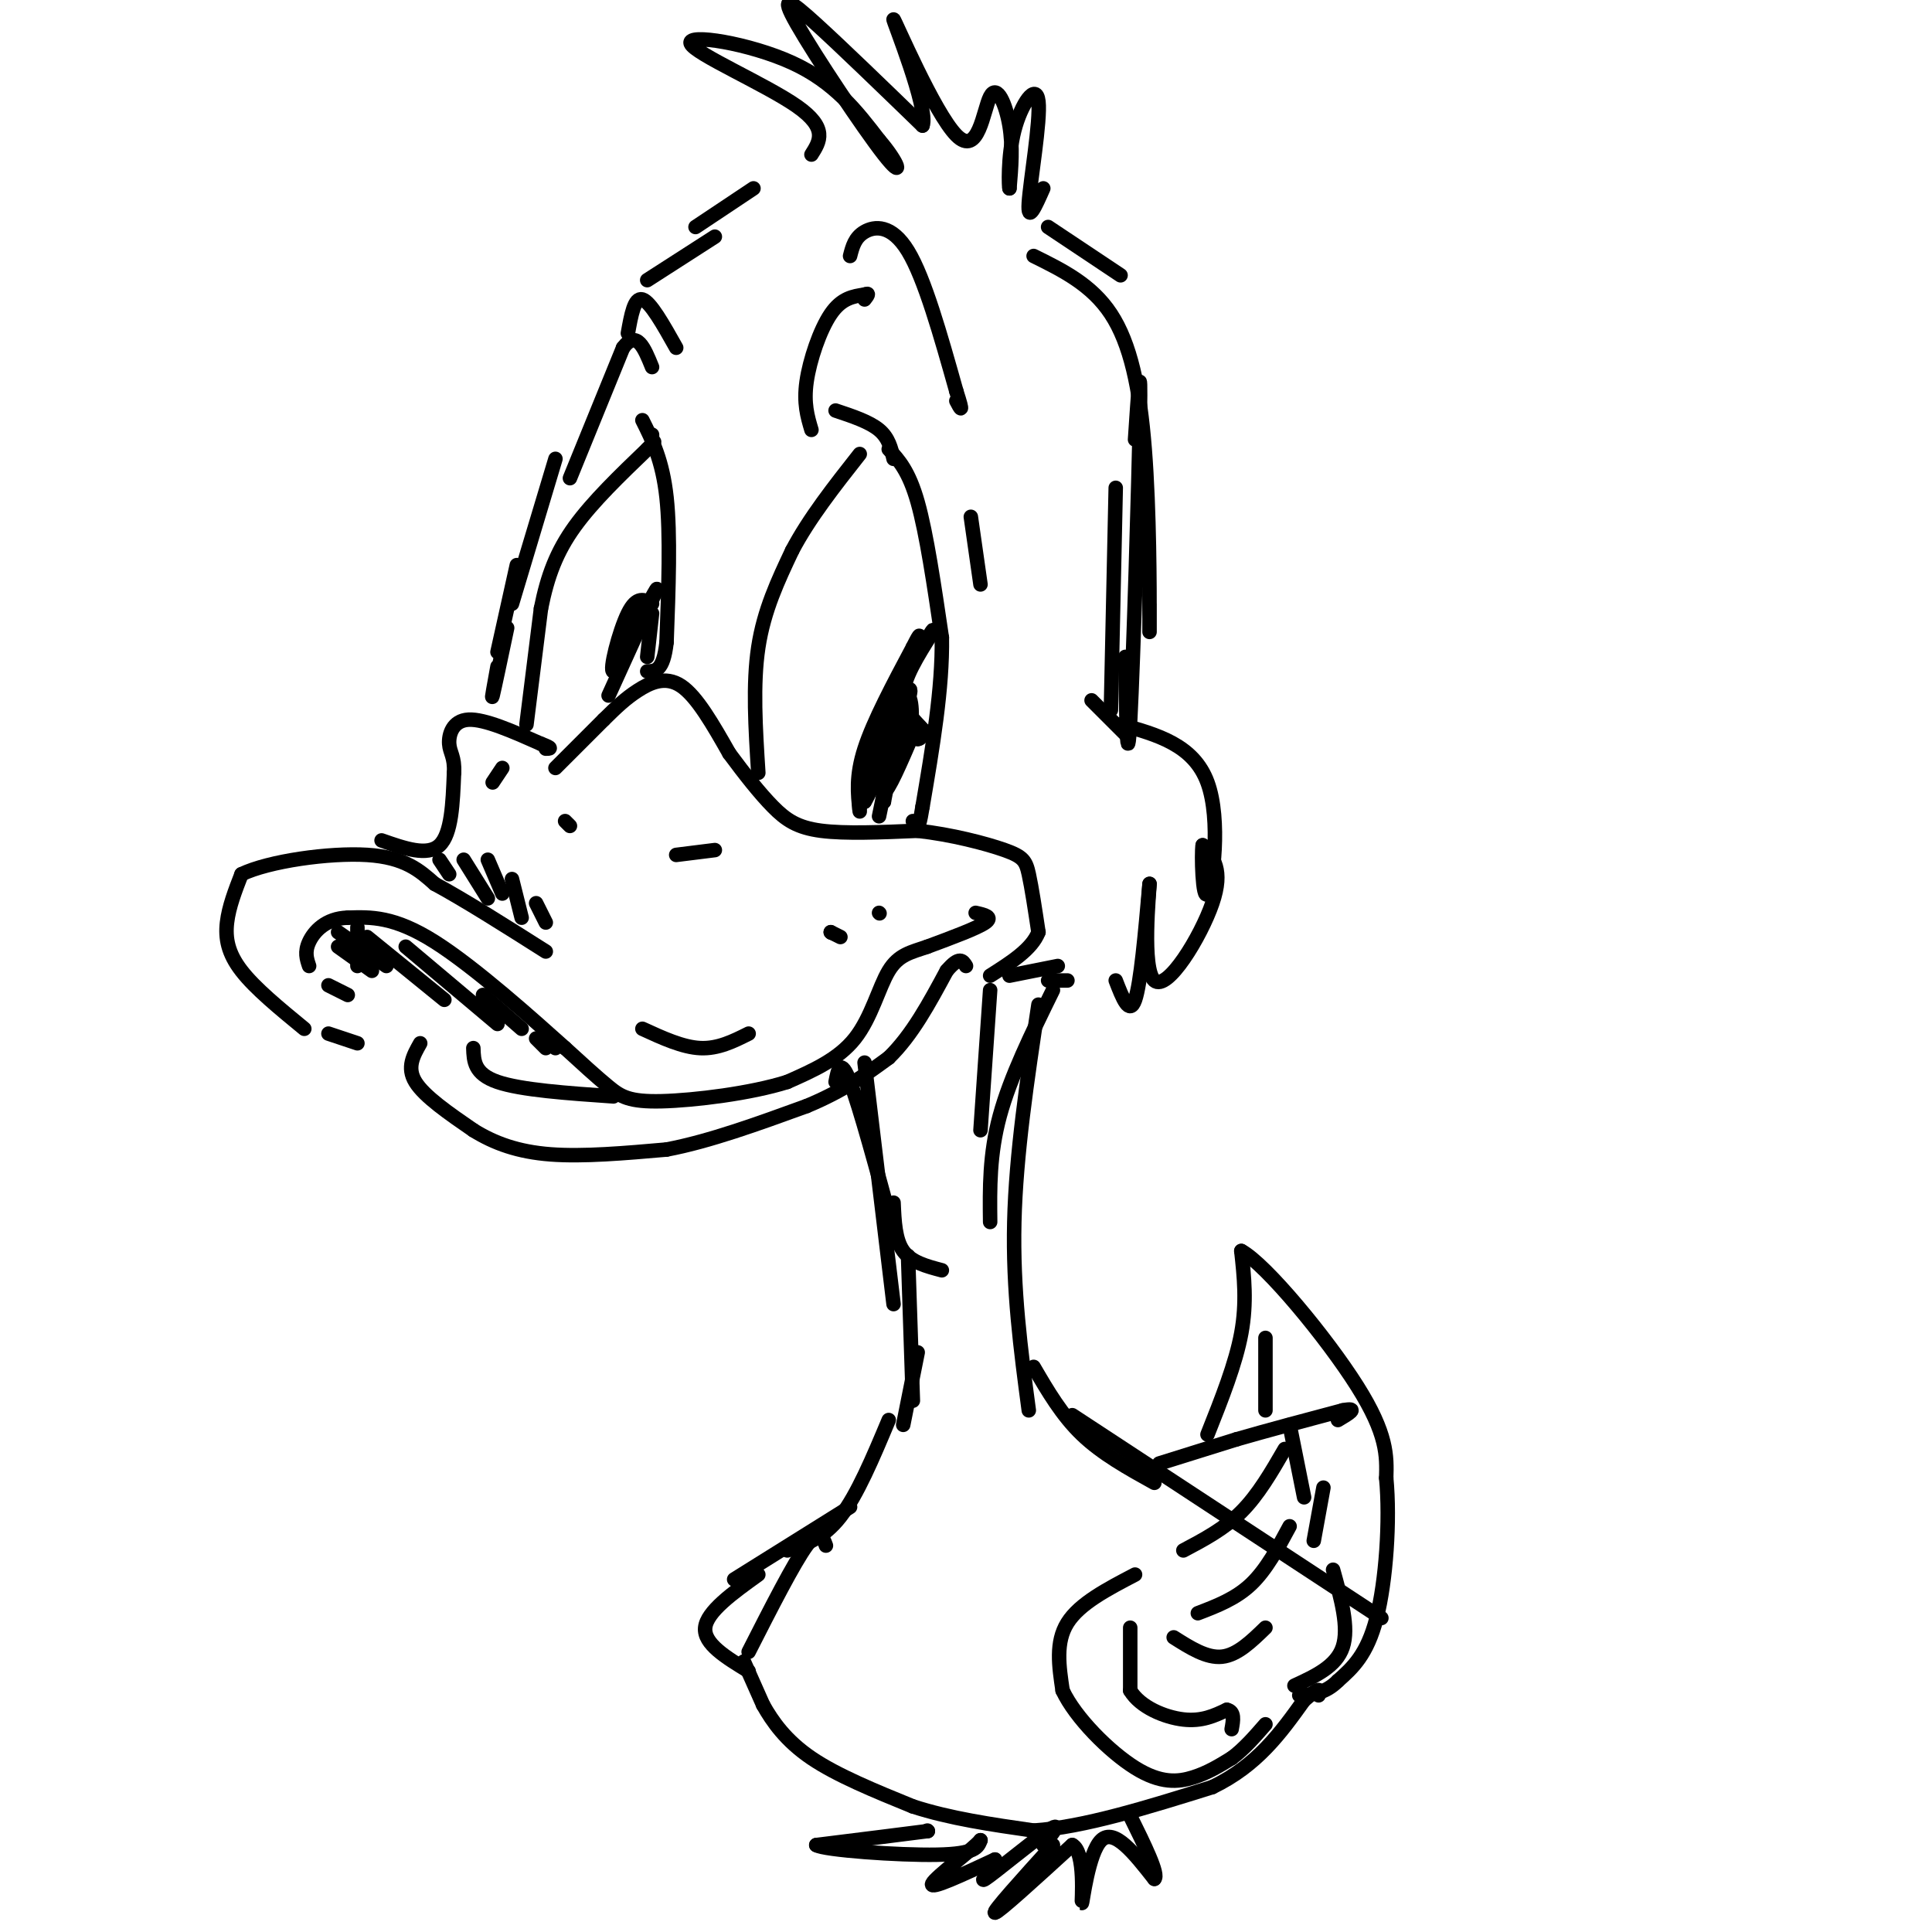 <svg viewBox='0 0 400 400' version='1.1' xmlns='http://www.w3.org/2000/svg' xmlns:xlink='http://www.w3.org/1999/xlink'><g fill='none' stroke='#000000' stroke-width='3' stroke-linecap='round' stroke-linejoin='round'><path d='M115,159c0.000,0.000 10.000,-10.000 10,-10'/><path d='M125,149c2.714,-2.679 4.500,-4.375 7,-6c2.500,-1.625 5.714,-3.179 9,-1c3.286,2.179 6.643,8.089 10,14'/><path d='M151,156c3.226,4.357 6.292,8.250 9,11c2.708,2.750 5.060,4.357 10,5c4.940,0.643 12.470,0.321 20,0'/><path d='M190,172c6.893,0.750 14.125,2.625 18,4c3.875,1.375 4.393,2.250 5,5c0.607,2.750 1.304,7.375 2,12'/><path d='M215,193c-1.333,3.500 -5.667,6.250 -10,9'/><path d='M202,189c1.833,0.417 3.667,0.833 2,2c-1.667,1.167 -6.833,3.083 -12,5'/><path d='M192,196c-3.417,1.179 -5.958,1.625 -8,5c-2.042,3.375 -3.583,9.679 -7,14c-3.417,4.321 -8.708,6.661 -14,9'/><path d='M163,224c-7.500,2.381 -19.250,3.833 -26,4c-6.750,0.167 -8.500,-0.952 -11,-3c-2.500,-2.048 -5.750,-5.024 -9,-8'/><path d='M117,217c-6.600,-5.911 -18.600,-16.689 -27,-22c-8.400,-5.311 -13.200,-5.156 -18,-5'/><path d='M72,190c-4.578,0.111 -7.022,2.889 -8,5c-0.978,2.111 -0.489,3.556 0,5'/><path d='M63,213c-5.089,-4.178 -10.178,-8.356 -13,-12c-2.822,-3.644 -3.378,-6.756 -3,-10c0.378,-3.244 1.689,-6.622 3,-10'/><path d='M50,181c5.622,-2.711 18.178,-4.489 26,-4c7.822,0.489 10.911,3.244 14,6'/><path d='M90,183c6.167,3.333 14.583,8.667 23,14'/><path d='M79,174c4.750,1.667 9.500,3.333 12,1c2.500,-2.333 2.750,-8.667 3,-15'/><path d='M94,160c0.179,-3.321 -0.875,-4.125 -1,-6c-0.125,-1.875 0.679,-4.821 4,-5c3.321,-0.179 9.161,2.411 15,5'/><path d='M112,154c2.667,1.000 1.833,1.000 1,1'/><path d='M140,177c0.000,0.000 8.000,-1.000 8,-1'/><path d='M117,170c0.000,0.000 1.000,1.000 1,1'/><path d='M91,178c0.000,0.000 2.000,3.000 2,3'/><path d='M96,178c0.000,0.000 5.000,8.000 5,8'/><path d='M101,178c0.000,0.000 3.000,7.000 3,7'/><path d='M106,182c0.000,0.000 2.000,8.000 2,8'/><path d='M111,187c0.000,0.000 2.000,4.000 2,4'/><path d='M102,162c0.000,0.000 2.000,-3.000 2,-3'/><path d='M133,213c4.167,1.917 8.333,3.833 12,4c3.667,0.167 6.833,-1.417 10,-3'/><path d='M87,216c-1.417,2.500 -2.833,5.000 -1,8c1.833,3.000 6.917,6.500 12,10'/><path d='M98,234c4.356,2.711 9.244,4.489 16,5c6.756,0.511 15.378,-0.244 24,-1'/><path d='M138,238c8.833,-1.667 18.917,-5.333 29,-9'/><path d='M167,229c7.667,-3.167 12.333,-6.583 17,-10'/><path d='M184,219c4.833,-4.667 8.417,-11.333 12,-18'/><path d='M196,201c2.667,-3.167 3.333,-2.083 4,-1'/><path d='M157,160c-0.583,-9.167 -1.167,-18.333 0,-26c1.167,-7.667 4.083,-13.833 7,-20'/><path d='M164,114c3.500,-6.667 8.750,-13.333 14,-20'/><path d='M173,85c3.500,1.167 7.000,2.333 9,4c2.000,1.667 2.500,3.833 3,6'/><path d='M184,93c2.083,2.250 4.167,4.500 6,11c1.833,6.500 3.417,17.250 5,28'/><path d='M195,132c0.167,10.500 -1.917,22.750 -4,35'/><path d='M191,167c-1.000,6.333 -1.500,4.667 -2,3'/><path d='M178,168c-0.417,-3.667 -0.833,-7.333 1,-13c1.833,-5.667 5.917,-13.333 10,-21'/><path d='M189,134c1.833,-3.667 1.417,-2.333 1,-1'/><path d='M182,169c1.917,-9.250 3.833,-18.500 4,-19c0.167,-0.500 -1.417,7.750 -3,16'/><path d='M183,166c-0.393,0.452 0.125,-6.417 0,-7c-0.125,-0.583 -0.893,5.119 0,5c0.893,-0.119 3.446,-6.060 6,-12'/><path d='M189,152c-0.702,-1.940 -5.458,-0.792 -8,3c-2.542,3.792 -2.869,10.226 -3,12c-0.131,1.774 -0.065,-1.113 0,-4'/><path d='M178,163c1.556,-4.489 5.444,-13.711 6,-14c0.556,-0.289 -2.222,8.356 -5,17'/><path d='M179,166c1.400,-2.156 7.400,-16.044 9,-21c1.600,-4.956 -1.200,-0.978 -4,3'/><path d='M184,148c0.242,-1.026 2.848,-5.089 4,-4c1.152,1.089 0.848,7.332 0,9c-0.848,1.668 -2.242,-1.238 -2,-2c0.242,-0.762 2.121,0.619 4,2'/><path d='M190,153c0.833,0.000 0.917,-1.000 1,-2'/><path d='M191,151c-1.000,-1.289 -4.000,-3.511 -4,-7c0.000,-3.489 3.000,-8.244 6,-13'/><path d='M193,131c0.667,-1.667 -0.667,0.667 -2,3'/><path d='M109,150c0.000,0.000 3.000,-24.000 3,-24'/><path d='M112,126c1.356,-6.800 3.244,-11.800 7,-17c3.756,-5.200 9.378,-10.600 15,-16'/><path d='M134,93c2.500,-2.667 1.250,-1.333 0,0'/><path d='M135,92c0.000,0.000 0.000,-2.000 0,-2'/><path d='M133,87c2.083,4.167 4.167,8.333 5,16c0.833,7.667 0.417,18.833 0,30'/><path d='M138,133c-0.667,6.000 -2.333,6.000 -4,6'/><path d='M126,144c0.000,0.000 10.000,-22.000 10,-22'/><path d='M136,122c0.167,-0.833 -4.417,8.083 -9,17'/><path d='M127,139c-0.956,0.067 1.156,-8.267 3,-12c1.844,-3.733 3.422,-2.867 5,-2'/><path d='M135,127c0.000,0.000 -1.000,9.000 -1,9'/><path d='M118,99c0.000,0.000 11.000,-27.000 11,-27'/><path d='M129,72c2.833,-3.833 4.417,0.083 6,4'/><path d='M130,69c0.667,-3.750 1.333,-7.500 3,-7c1.667,0.500 4.333,5.250 7,10'/><path d='M168,89c-0.822,-2.756 -1.644,-5.511 -1,-10c0.644,-4.489 2.756,-10.711 5,-14c2.244,-3.289 4.622,-3.644 7,-4'/><path d='M179,61c1.167,-0.500 0.583,0.250 0,1'/><path d='M176,53c0.489,-1.911 0.978,-3.822 3,-5c2.022,-1.178 5.578,-1.622 9,4c3.422,5.622 6.711,17.311 10,29'/><path d='M198,81c1.667,5.167 0.833,3.583 0,2'/><path d='M201,107c0.000,0.000 2.000,14.000 2,14'/><path d='M107,117c0.000,0.000 -4.000,18.000 -4,18'/><path d='M105,130c-1.333,6.333 -2.667,12.667 -3,14c-0.333,1.333 0.333,-2.333 1,-6'/><path d='M106,125c0.000,0.000 9.000,-30.000 9,-30'/><path d='M134,58c0.000,0.000 14.000,-9.000 14,-9'/><path d='M144,47c0.000,0.000 12.000,-8.000 12,-8'/><path d='M209,202c0.000,0.000 10.000,-2.000 10,-2'/><path d='M217,203c0.000,0.000 4.000,0.000 4,0'/><path d='M231,203c1.417,3.667 2.833,7.333 4,4c1.167,-3.333 2.083,-13.667 3,-24'/><path d='M238,183c-0.048,1.619 -1.667,17.667 1,20c2.667,2.333 9.619,-9.048 12,-16c2.381,-6.952 0.190,-9.476 -2,-12'/><path d='M249,175c-0.298,1.631 -0.042,11.708 1,10c1.042,-1.708 2.869,-15.202 0,-23c-2.869,-7.798 -10.435,-9.899 -18,-12'/><path d='M233,152c0.000,0.000 -7.000,-7.000 -7,-7'/><path d='M230,147c0.000,0.000 1.000,-46.000 1,-46'/><path d='M233,136c0.178,12.600 0.356,25.200 1,13c0.644,-12.200 1.756,-49.200 2,-63c0.244,-13.800 -0.378,-4.400 -1,5'/><path d='M238,125c0.000,4.464 0.000,8.929 0,3c0.000,-5.929 -0.000,-22.250 -1,-35c-1.000,-12.750 -3.000,-21.929 -7,-28c-4.000,-6.071 -10.000,-9.036 -16,-12'/><path d='M168,32c1.738,-2.732 3.476,-5.464 -3,-10c-6.476,-4.536 -21.167,-10.875 -22,-13c-0.833,-2.125 12.190,-0.036 21,4c8.810,4.036 13.405,10.018 18,16'/><path d='M182,29c4.096,4.724 5.335,8.534 1,3c-4.335,-5.534 -14.244,-20.413 -18,-27c-3.756,-6.587 -1.359,-4.882 4,0c5.359,4.882 13.679,12.941 22,21'/><path d='M191,26c1.352,-3.335 -6.268,-22.173 -6,-22c0.268,0.173 8.422,19.356 13,24c4.578,4.644 5.579,-5.250 7,-8c1.421,-2.750 3.263,1.643 4,6c0.737,4.357 0.368,8.679 0,13'/><path d='M209,39c-0.118,0.002 -0.413,-6.494 1,-12c1.413,-5.506 4.534,-10.021 5,-6c0.466,4.021 -1.724,16.577 -2,21c-0.276,4.423 1.362,0.711 3,-3'/><path d='M217,47c0.000,0.000 15.000,10.000 15,10'/><path d='M205,205c0.000,0.000 -2.000,29.000 -2,29'/><path d='M218,205c-4.417,9.000 -8.833,18.000 -11,26c-2.167,8.000 -2.083,15.000 -2,22'/><path d='M215,208c-2.333,15.500 -4.667,31.000 -5,45c-0.333,14.000 1.333,26.500 3,39'/><path d='M179,220c0.000,0.000 6.000,50.000 6,50'/><path d='M173,224c0.500,-2.583 1.000,-5.167 3,0c2.000,5.167 5.500,18.083 9,31'/><path d='M185,249c0.167,3.833 0.333,7.667 2,10c1.667,2.333 4.833,3.167 8,4'/><path d='M188,260c0.000,0.000 1.000,30.000 1,30'/><path d='M190,280c0.000,0.000 -3.000,15.000 -3,15'/><path d='M214,283c2.917,5.000 5.833,10.000 10,14c4.167,4.000 9.583,7.000 15,10'/><path d='M222,293c0.000,0.000 64.000,42.000 64,42'/><path d='M184,294c-3.250,7.750 -6.500,15.500 -10,20c-3.500,4.500 -7.250,5.750 -11,7'/><path d='M176,312c0.000,0.000 -24.000,15.000 -24,15'/><path d='M157,326c-5.333,3.833 -10.667,7.667 -11,11c-0.333,3.333 4.333,6.167 9,9'/><path d='M276,325c1.667,6.000 3.333,12.000 2,16c-1.333,4.000 -5.667,6.000 -10,8'/><path d='M98,217c0.083,2.667 0.167,5.333 5,7c4.833,1.667 14.417,2.333 24,3'/><path d='M68,204c0.000,0.000 4.000,2.000 4,2'/><path d='M68,214c0.000,0.000 6.000,2.000 6,2'/><path d='M74,192c0.000,0.000 0.000,8.000 0,8'/><path d='M70,196c0.000,0.000 7.000,5.000 7,5'/><path d='M70,193c0.000,0.000 10.000,7.000 10,7'/><path d='M76,194c0.000,0.000 16.000,13.000 16,13'/><path d='M84,196c0.000,0.000 19.000,16.000 19,16'/><path d='M100,206c0.000,0.000 8.000,7.000 8,7'/><path d='M111,215c0.000,0.000 2.000,2.000 2,2'/><path d='M115,216c0.000,0.000 0.000,1.000 0,1'/><path d='M172,193c0.000,0.000 0.100,0.100 0.1,0.1'/><path d='M172,193c0.000,0.000 2.000,1.000 2,1'/><path d='M182,189c0.000,0.000 0.100,0.100 0.1,0.1'/><path d='M154,344c0.000,0.000 4.000,9.000 4,9'/><path d='M158,353c1.911,3.400 4.689,7.400 10,11c5.311,3.600 13.156,6.800 21,10'/><path d='M189,374c7.667,2.500 16.333,3.750 25,5'/><path d='M214,379c10.333,-0.667 23.667,-4.833 37,-9'/><path d='M251,370c9.333,-4.500 14.167,-11.250 19,-18'/><path d='M270,352c3.667,-3.167 3.333,-2.083 3,-1'/><path d='M240,303c0.000,0.000 16.000,-5.000 16,-5'/><path d='M256,298c6.333,-1.833 14.167,-3.917 22,-6'/><path d='M278,292c3.500,-0.667 1.250,0.667 -1,2'/><path d='M250,297c2.917,-7.333 5.833,-14.667 7,-21c1.167,-6.333 0.583,-11.667 0,-17'/><path d='M257,259c5.067,2.733 17.733,18.067 24,28c6.267,9.933 6.133,14.467 6,19'/><path d='M287,306c0.844,8.822 -0.044,21.378 -2,29c-1.956,7.622 -4.978,10.311 -8,13'/><path d='M277,348c-2.667,2.667 -5.333,2.833 -8,3'/><path d='M262,277c0.000,0.000 0.000,15.000 0,15'/><path d='M267,295c0.000,0.000 3.000,15.000 3,15'/><path d='M274,308c0.000,0.000 -2.000,11.000 -2,11'/><path d='M235,326c-5.750,3.000 -11.500,6.000 -14,10c-2.500,4.000 -1.750,9.000 -1,14'/><path d='M220,350c2.619,5.619 9.667,12.667 15,16c5.333,3.333 8.952,2.952 12,2c3.048,-0.952 5.524,-2.476 8,-4'/><path d='M255,364c2.500,-1.833 4.750,-4.417 7,-7'/><path d='M192,379c0.000,0.000 0.100,0.100 0.1,0.1'/><path d='M192.1,379.1c-3.833,0.500 -13.467,1.700 -23.1,2.9'/><path d='M169,382c1.562,1.029 17.018,2.151 25,2c7.982,-0.151 8.491,-1.576 9,-3'/><path d='M203,381c-1.400,1.756 -9.400,7.644 -10,9c-0.600,1.356 6.200,-1.822 13,-5'/><path d='M206,385c0.774,0.762 -3.792,5.167 -2,4c1.792,-1.167 9.940,-7.905 13,-10c3.060,-2.095 1.030,0.452 -1,3'/><path d='M218,382c-6.333,7.000 -12.667,14.000 -12,14c0.667,0.000 8.333,-7.000 16,-14'/><path d='M222,382c2.821,1.417 1.875,11.958 2,12c0.125,0.042 1.321,-10.417 4,-13c2.679,-2.583 6.839,2.708 11,8'/><path d='M239,389c1.000,-0.833 -2.000,-6.917 -5,-13'/><path d='M155,342c4.667,-9.167 9.333,-18.333 12,-22c2.667,-3.667 3.333,-1.833 4,0'/><path d='M234,337c0.000,0.000 0.000,13.000 0,13'/><path d='M234,350c2.044,3.444 7.156,5.556 11,6c3.844,0.444 6.422,-0.778 9,-2'/><path d='M254,354c1.667,0.333 1.333,2.167 1,4'/><path d='M243,339c3.417,2.167 6.833,4.333 10,4c3.167,-0.333 6.083,-3.167 9,-6'/><path d='M248,334c3.917,-1.500 7.833,-3.000 11,-6c3.167,-3.000 5.583,-7.500 8,-12'/><path d='M245,321c4.250,-2.250 8.500,-4.500 12,-8c3.500,-3.500 6.250,-8.250 9,-13'/></g>
</svg>
